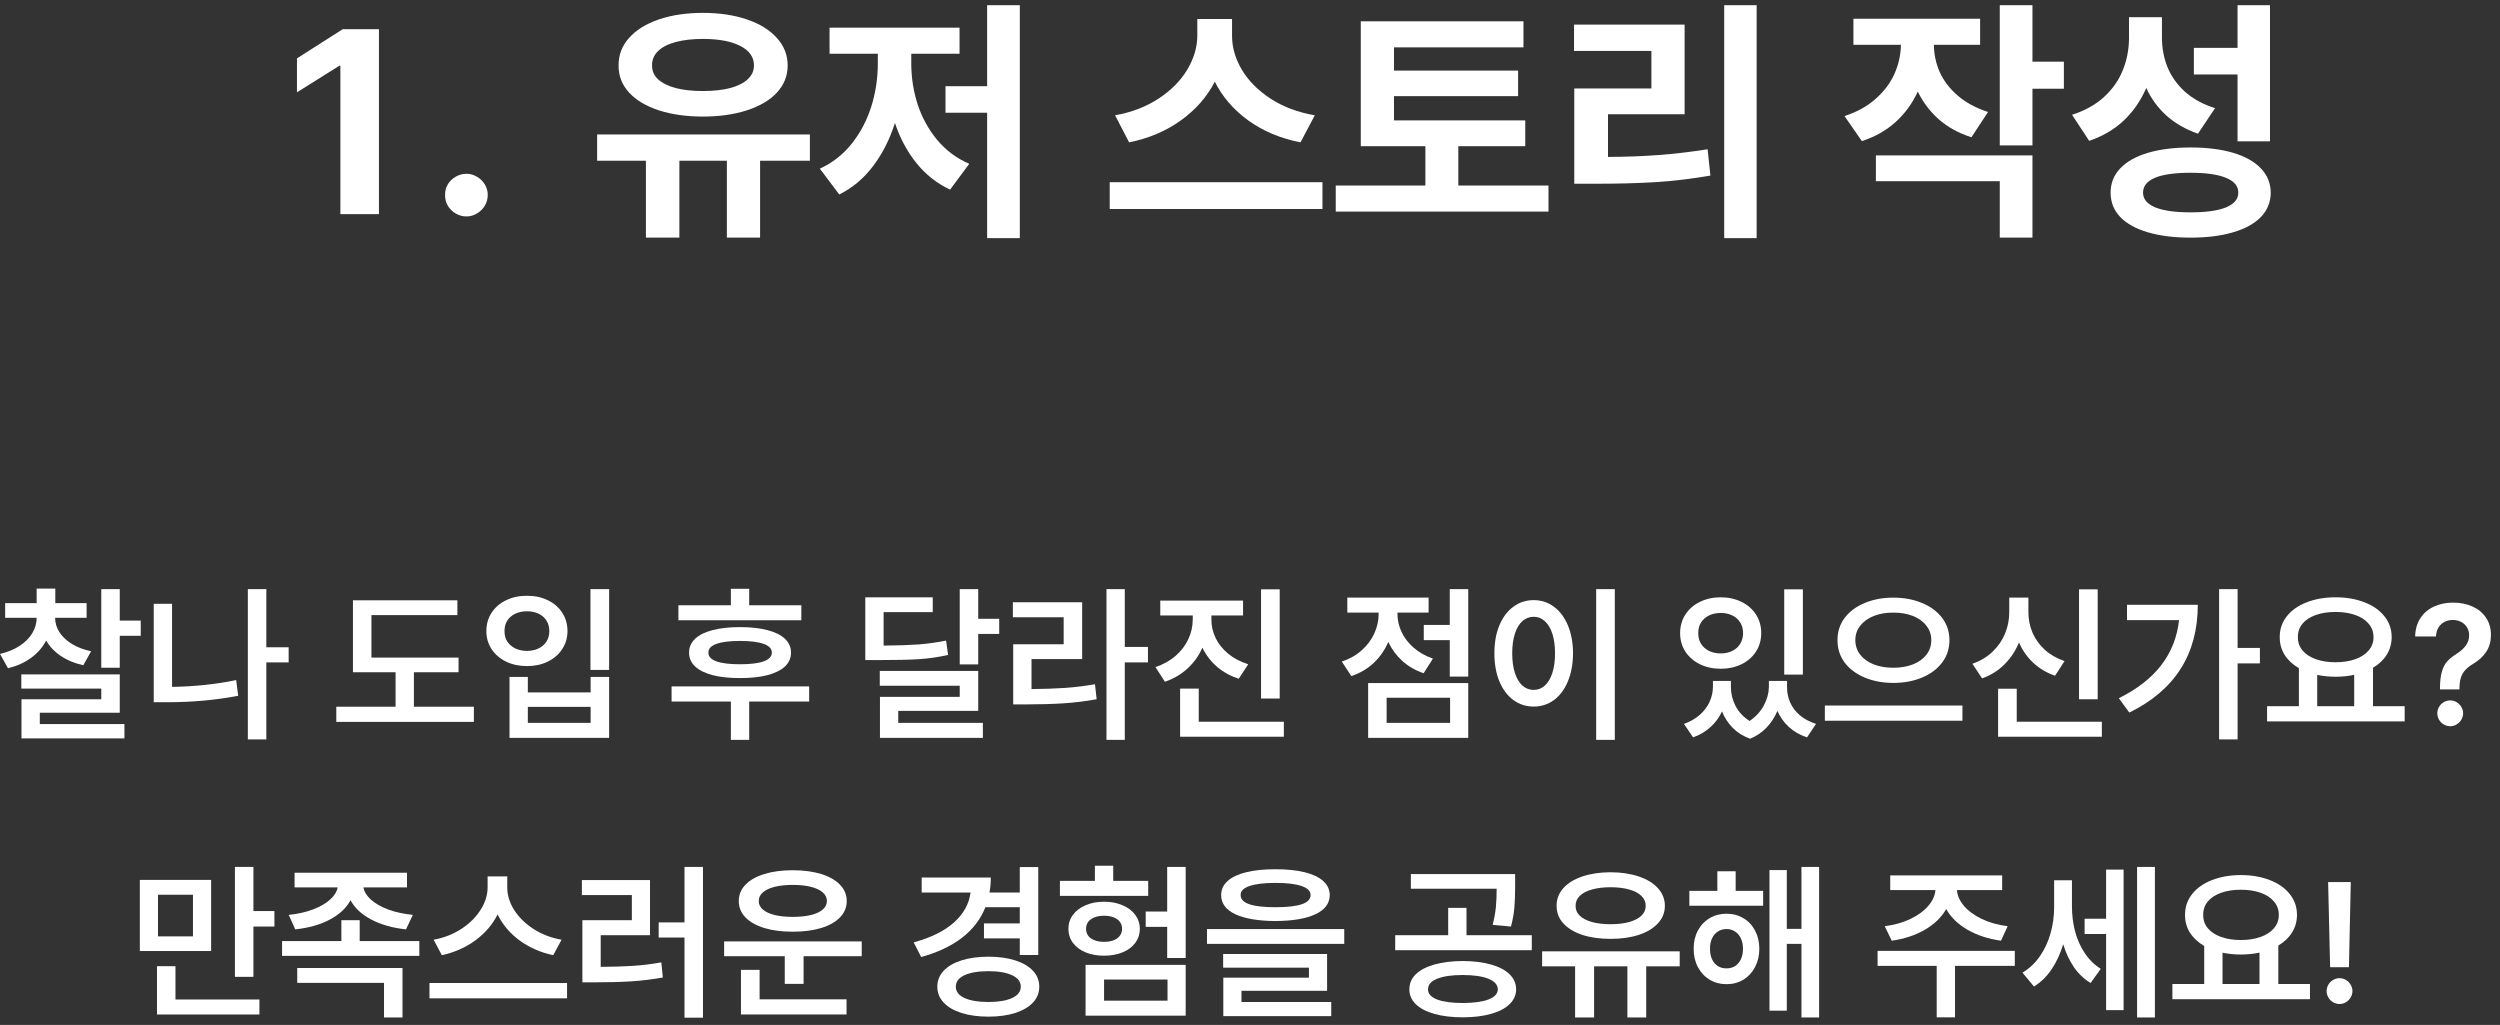 <svg width="261" height="107" viewBox="0 0 261 107" fill="none" xmlns="http://www.w3.org/2000/svg">
<rect x="0" y="0" width="261" height="107" fill="#333333" stroke="none"/>
<path d="M39.562 22.355H35.536V6.864H35.429L31.003 9.637V6.091L35.776 3.051H39.562V22.355Z" fill="white"/>
<path d="M48.708 22.596C48.299 22.596 47.921 22.493 47.574 22.289C47.228 22.084 46.952 21.813 46.748 21.476C46.552 21.129 46.459 20.756 46.468 20.356C46.459 19.956 46.552 19.587 46.748 19.249C46.952 18.912 47.228 18.645 47.574 18.449C47.921 18.245 48.299 18.143 48.708 18.143C49.09 18.143 49.45 18.245 49.787 18.449C50.134 18.645 50.41 18.912 50.614 19.249C50.818 19.587 50.921 19.956 50.921 20.356C50.921 20.756 50.818 21.129 50.614 21.476C50.41 21.813 50.134 22.084 49.787 22.289C49.45 22.493 49.09 22.596 48.708 22.596Z" fill="white"/>
<path d="M84.552 16.783H79.353V24.808H75.886V16.783H70.927V24.808H67.434V16.783H62.341V14.037H84.552V16.783ZM73.38 1.345C75.104 1.345 76.633 1.571 77.966 2.025C79.308 2.478 80.352 3.122 81.099 3.958C81.854 4.784 82.232 5.744 82.232 6.837C82.232 7.913 81.859 8.855 81.112 9.664C80.366 10.464 79.321 11.081 77.979 11.517C76.637 11.952 75.104 12.17 73.38 12.17C71.656 12.17 70.123 11.952 68.781 11.517C67.447 11.081 66.412 10.464 65.674 9.664C64.936 8.855 64.572 7.913 64.581 6.837C64.572 5.744 64.936 4.784 65.674 3.958C66.421 3.122 67.461 2.478 68.794 2.025C70.127 1.571 71.656 1.345 73.38 1.345ZM73.38 4.064C72.296 4.064 71.353 4.171 70.554 4.384C69.754 4.598 69.136 4.913 68.701 5.331C68.274 5.749 68.065 6.251 68.074 6.837C68.065 7.397 68.274 7.877 68.701 8.277C69.136 8.677 69.754 8.984 70.554 9.197C71.353 9.402 72.296 9.504 73.38 9.504C74.473 9.504 75.42 9.402 76.219 9.197C77.019 8.984 77.633 8.677 78.059 8.277C78.495 7.877 78.713 7.397 78.713 6.837C78.713 5.958 78.237 5.278 77.286 4.798C76.344 4.309 75.042 4.064 73.38 4.064Z" fill="white"/>
<path d="M106.469 24.862H103.056V11.77H98.71V8.997H103.056V0.545H106.469V24.862ZM95.137 6.624C95.137 8.091 95.359 9.517 95.804 10.904C96.257 12.281 96.937 13.517 97.844 14.61C98.759 15.703 99.874 16.534 101.19 17.103L99.19 19.796C97.821 19.156 96.653 18.236 95.684 17.036C94.715 15.836 93.964 14.437 93.431 12.837C92.888 14.552 92.124 16.058 91.138 17.356C90.16 18.645 88.987 19.627 87.618 20.302L85.592 17.609C86.907 17.005 88.018 16.134 88.925 14.996C89.831 13.85 90.511 12.557 90.964 11.117C91.418 9.668 91.644 8.171 91.644 6.624V5.611H86.605V2.891H100.176V5.611H95.137V6.624Z" fill="white"/>
<path d="M128.626 3.745C128.626 4.953 128.968 6.135 129.653 7.291C130.346 8.446 131.346 9.45 132.652 10.304C133.968 11.157 135.505 11.735 137.265 12.037L135.772 14.863C133.692 14.454 131.879 13.694 130.333 12.583C128.795 11.472 127.626 10.121 126.826 8.531C126.009 10.113 124.827 11.459 123.28 12.57C121.743 13.681 119.943 14.445 117.881 14.863L116.414 12.037C118.148 11.726 119.663 11.144 120.961 10.29C122.258 9.437 123.254 8.433 123.947 7.277C124.64 6.113 124.991 4.935 125 3.745V1.985H128.626V3.745ZM138.065 21.822H115.855V19.023H138.065V21.822Z" fill="white"/>
<path d="M159.236 15.263H152.25V19.369H161.662V22.089H139.452V19.369H148.81V15.263H142.065V2.225H159.049V4.944H145.531V7.371H158.489V10.037H145.531V12.57H159.236V15.263Z" fill="white"/>
<path d="M183.393 24.862H180.006V0.545H183.393V24.862ZM175.874 11.93H167.875V16.383C169.777 16.374 171.55 16.307 173.194 16.183C174.847 16.058 176.54 15.858 178.273 15.583L178.567 18.329C176.682 18.658 174.807 18.885 172.941 19.009C171.074 19.125 168.941 19.183 166.541 19.183H164.355V9.237H172.407V5.318H164.328V2.571H175.874V11.93Z" fill="white"/>
<path d="M206.723 4.678H201.897C201.906 5.664 202.11 6.615 202.51 7.531C202.919 8.437 203.546 9.255 204.39 9.984C205.234 10.713 206.288 11.281 207.55 11.69L205.817 14.33C204.501 13.912 203.372 13.294 202.43 12.477C201.497 11.65 200.759 10.677 200.217 9.557C199.657 10.784 198.889 11.841 197.911 12.73C196.933 13.619 195.756 14.285 194.378 14.73L192.565 12.117C193.854 11.699 194.933 11.104 195.804 10.33C196.684 9.557 197.342 8.686 197.778 7.717C198.213 6.74 198.44 5.726 198.457 4.678H193.498V1.958H206.723V4.678ZM212.189 6.438H215.469V9.264H212.189V15.183H208.776V0.545H212.189V6.438ZM212.189 24.808H208.776V18.916H195.844V16.223H212.189V24.808Z" fill="white"/>
<path d="M225.707 3.851C225.698 4.971 225.89 6.02 226.281 6.997C226.681 7.975 227.294 8.837 228.12 9.584C228.956 10.33 230 10.899 231.253 11.29L229.467 13.957C228.187 13.512 227.094 12.886 226.187 12.077C225.29 11.268 224.583 10.304 224.068 9.184C223.508 10.49 222.73 11.619 221.735 12.57C220.739 13.512 219.53 14.223 218.108 14.703L216.322 11.983C217.655 11.557 218.766 10.939 219.655 10.13C220.544 9.313 221.197 8.384 221.615 7.344C222.041 6.295 222.259 5.184 222.268 4.011V1.798H225.707V3.851ZM236.986 14.757H233.6V7.771H229.04V4.998H233.6V0.545H236.986V14.757ZM228.694 15.396C230.409 15.396 231.893 15.583 233.146 15.956C234.4 16.33 235.364 16.872 236.039 17.583C236.715 18.285 237.057 19.129 237.066 20.116C237.057 21.102 236.715 21.947 236.039 22.649C235.364 23.351 234.4 23.884 233.146 24.249C231.902 24.622 230.418 24.808 228.694 24.808C226.969 24.808 225.481 24.622 224.228 24.249C222.983 23.884 222.023 23.351 221.348 22.649C220.681 21.947 220.348 21.102 220.348 20.116C220.348 19.129 220.681 18.285 221.348 17.583C222.023 16.872 222.988 16.33 224.241 15.956C225.494 15.583 226.978 15.396 228.694 15.396ZM228.694 18.036C227.067 18.036 225.832 18.209 224.987 18.556C224.152 18.903 223.734 19.422 223.734 20.116C223.734 20.782 224.156 21.293 225.001 21.649C225.854 21.996 227.085 22.169 228.694 22.169C230.311 22.169 231.547 21.996 232.4 21.649C233.253 21.293 233.68 20.782 233.68 20.116C233.68 19.431 233.253 18.916 232.4 18.569C231.555 18.214 230.32 18.036 228.694 18.036Z" fill="white"/>
<path d="M5.756 64.514C5.756 65.024 5.901 65.514 6.191 65.983C6.486 66.447 6.915 66.856 7.477 67.209C8.045 67.563 8.724 67.824 9.512 67.992L8.695 69.453C7.79 69.25 7.008 68.928 6.347 68.487C5.692 68.041 5.182 67.502 4.817 66.87C4.457 67.572 3.939 68.171 3.26 68.67C2.582 69.168 1.774 69.534 0.835 69.766L0 68.27C0.806 68.079 1.495 67.795 2.069 67.418C2.643 67.035 3.078 66.595 3.373 66.096C3.675 65.598 3.826 65.07 3.826 64.514V64.497H0.539V62.966H3.826V61.453H5.773V62.966H9.042V64.497H5.756V64.514ZM12.503 64.792H14.694V66.375H12.503V69.713H10.573V61.506H12.503V64.792ZM12.503 74.408H4.156V75.591H12.99V77.086H2.243V73H10.573V71.887H2.226V70.409H12.503V74.408Z" fill="white"/>
<path d="M30.135 69.157H27.805V77.191H25.875V61.506H27.805V67.574H30.135V69.157ZM17.963 71.713C20.345 71.672 22.577 71.435 24.658 71L24.866 72.635C22.577 73.087 20.079 73.313 17.372 73.313H16.05V63.036H17.963V71.713Z" fill="white"/>
<path d="M47.872 70.183H43.212V73.782H49.472V75.365H35.109V73.782H41.299V70.183H36.847V62.671H47.751V64.218H38.778V68.653H47.872V70.183Z" fill="white"/>
<path d="M63.592 69.939H61.644V61.506H63.592V69.939ZM55.106 72.287H61.662V70.67H63.592V77.034H53.193V70.67H55.106V72.287ZM61.662 75.469V73.8H55.106V75.469H61.662ZM55.019 62.201C55.819 62.195 56.541 62.349 57.184 62.662C57.828 62.969 58.332 63.404 58.697 63.966C59.062 64.528 59.245 65.169 59.245 65.888C59.245 66.589 59.059 67.218 58.688 67.774C58.323 68.331 57.819 68.766 57.175 69.079C56.538 69.386 55.819 69.539 55.019 69.539C54.214 69.539 53.489 69.386 52.846 69.079C52.202 68.766 51.695 68.331 51.324 67.774C50.959 67.218 50.776 66.589 50.776 65.888C50.776 65.169 50.959 64.528 51.324 63.966C51.695 63.404 52.202 62.969 52.846 62.662C53.489 62.349 54.214 62.195 55.019 62.201ZM55.019 63.818C54.561 63.818 54.153 63.902 53.793 64.07C53.44 64.239 53.161 64.479 52.959 64.792C52.761 65.105 52.666 65.47 52.672 65.888C52.666 66.299 52.761 66.662 52.959 66.975C53.161 67.282 53.44 67.522 53.793 67.696C54.153 67.864 54.561 67.951 55.019 67.957C55.471 67.951 55.874 67.864 56.228 67.696C56.581 67.522 56.857 67.282 57.054 66.975C57.251 66.662 57.349 66.299 57.349 65.888C57.349 65.47 57.251 65.105 57.054 64.792C56.857 64.479 56.581 64.239 56.228 64.07C55.874 63.902 55.471 63.818 55.019 63.818Z" fill="white"/>
<path d="M83.659 64.757H70.826V63.192H76.303V61.471H78.216V63.192H83.659V64.757ZM84.476 73.243H78.216V77.243H76.303V73.243H70.113V71.661H84.476V73.243ZM77.26 65.47C78.367 65.47 79.317 65.575 80.112 65.783C80.912 65.986 81.523 66.288 81.946 66.688C82.369 67.082 82.581 67.563 82.581 68.131C82.581 68.699 82.369 69.183 81.946 69.583C81.523 69.977 80.912 70.278 80.112 70.487C79.317 70.69 78.367 70.791 77.26 70.791C76.153 70.791 75.199 70.69 74.399 70.487C73.605 70.278 72.997 69.977 72.573 69.583C72.15 69.183 71.939 68.699 71.939 68.131C71.939 67.563 72.15 67.082 72.573 66.688C72.997 66.288 73.605 65.986 74.399 65.783C75.199 65.575 76.153 65.47 77.26 65.47ZM77.26 66.914C76.17 66.914 75.344 67.018 74.782 67.227C74.225 67.43 73.95 67.731 73.956 68.131C73.95 68.531 74.225 68.835 74.782 69.044C75.344 69.247 76.17 69.348 77.26 69.348C78.35 69.348 79.175 69.247 79.738 69.044C80.3 68.835 80.581 68.531 80.581 68.131C80.581 67.731 80.3 67.43 79.738 67.227C79.175 67.018 78.35 66.914 77.26 66.914Z" fill="white"/>
<path d="M97.379 63.905H92.249V67.401C93.722 67.389 94.939 67.348 95.901 67.279C96.863 67.204 97.82 67.07 98.77 66.879L98.979 68.374C97.999 68.6 96.988 68.748 95.944 68.818C94.907 68.882 93.461 68.913 91.606 68.913H90.336V62.358H97.379V63.905ZM102.126 64.601H104.317V66.183H102.126V69.365H100.196V61.506H102.126V64.601ZM102.126 74.217H93.779V75.469H102.613V77.034H91.867V72.756H100.196V71.591H91.849V70.044H102.126V74.217Z" fill="white"/>
<path d="M117.429 67.54H119.846V69.157H117.429V77.243H115.516V61.506H117.429V67.54ZM112.977 68.809H107.691V71.939C109.024 71.927 110.201 71.887 111.221 71.817C112.241 71.742 113.273 71.615 114.316 71.435L114.49 73C113.342 73.209 112.197 73.35 111.056 73.426C109.919 73.501 108.589 73.539 107.065 73.539H105.778V67.261H111.047V64.444H105.743V62.879H112.977V68.809Z" fill="white"/>
<path d="M126.471 64.705C126.471 65.366 126.619 66.004 126.914 66.618C127.21 67.227 127.648 67.772 128.227 68.253C128.807 68.728 129.503 69.093 130.314 69.348L129.323 70.861C128.448 70.577 127.688 70.157 127.045 69.6C126.401 69.038 125.897 68.377 125.532 67.618C125.167 68.447 124.651 69.168 123.984 69.783C123.324 70.397 122.535 70.861 121.619 71.174L120.628 69.644C121.446 69.371 122.144 68.983 122.724 68.479C123.309 67.969 123.753 67.389 124.054 66.74C124.361 66.085 124.518 65.407 124.523 64.705V64.253H121.133V62.706H129.775V64.253H126.471V64.705ZM133.601 72.93H131.653V61.523H133.601V72.93ZM134.035 76.912H123.202V71.887H125.149V75.347H134.035V76.912Z" fill="white"/>
<path d="M153.285 70.635H151.355V66.827H148.642V65.244H151.355V61.506H153.285V70.635ZM153.285 77.034H142.834V71.313H153.285V77.034ZM144.764 75.469H151.39V72.843H144.764V75.469ZM145.895 64.097C145.895 64.74 146.037 65.366 146.321 65.975C146.605 66.583 147.025 67.131 147.581 67.618C148.138 68.105 148.81 68.484 149.599 68.757L148.625 70.287C147.767 69.992 147.025 69.563 146.399 69C145.779 68.438 145.292 67.777 144.938 67.018C144.579 67.859 144.072 68.589 143.417 69.209C142.762 69.823 141.982 70.281 141.078 70.583L140.087 69.07C140.898 68.797 141.591 68.403 142.165 67.888C142.744 67.372 143.182 66.786 143.478 66.131C143.779 65.47 143.93 64.786 143.93 64.079V63.958H140.661V62.392H149.146V63.958H145.895V64.097Z" fill="white"/>
<path d="M168.587 77.243H166.64V61.506H168.587V77.243ZM160.119 62.653C160.907 62.653 161.609 62.882 162.223 63.34C162.843 63.792 163.33 64.439 163.684 65.279C164.037 66.114 164.217 67.088 164.223 68.201C164.217 69.319 164.037 70.299 163.684 71.139C163.336 71.98 162.852 72.629 162.232 73.087C161.612 73.539 160.907 73.765 160.119 73.765C159.325 73.765 158.618 73.539 157.997 73.087C157.377 72.629 156.89 71.98 156.537 71.139C156.189 70.299 156.015 69.319 156.015 68.201C156.015 67.088 156.189 66.114 156.537 65.279C156.89 64.439 157.377 63.792 157.997 63.34C158.618 62.882 159.325 62.653 160.119 62.653ZM160.119 64.392C159.673 64.392 159.278 64.543 158.936 64.844C158.6 65.146 158.339 65.583 158.154 66.157C157.969 66.731 157.876 67.412 157.876 68.201C157.876 68.995 157.969 69.678 158.154 70.252C158.339 70.826 158.6 71.267 158.936 71.574C159.278 71.875 159.673 72.026 160.119 72.026C160.559 72.026 160.948 71.875 161.284 71.574C161.62 71.267 161.881 70.826 162.067 70.252C162.252 69.678 162.345 68.995 162.345 68.201C162.345 67.412 162.252 66.734 162.067 66.166C161.881 65.592 161.62 65.154 161.284 64.853C160.948 64.546 160.559 64.392 160.119 64.392Z" fill="white"/>
<path d="M180.708 71.73C180.708 72.42 180.87 73.081 181.195 73.713C181.525 74.339 182.012 74.858 182.655 75.269C183.304 74.829 183.8 74.29 184.142 73.652C184.484 73.008 184.661 72.368 184.672 71.73V71.087H186.568V71.73C186.562 72.293 186.669 72.826 186.889 73.33C187.11 73.835 187.446 74.281 187.898 74.669C188.356 75.058 188.921 75.359 189.594 75.573L188.654 76.982C187.907 76.733 187.275 76.37 186.759 75.895C186.243 75.42 185.843 74.861 185.559 74.217C185.293 74.866 184.919 75.443 184.438 75.947C183.962 76.457 183.386 76.849 182.707 77.121C181.989 76.86 181.386 76.484 180.899 75.991C180.412 75.498 180.038 74.924 179.777 74.269C179.493 74.889 179.096 75.431 178.586 75.895C178.082 76.365 177.473 76.727 176.76 76.982L175.804 75.573C176.459 75.342 177.012 75.026 177.465 74.626C177.917 74.22 178.256 73.768 178.482 73.269C178.708 72.771 178.824 72.258 178.83 71.73V71.087H180.708V71.73ZM188.22 70.426H186.272V61.523H188.22V70.426ZM179.647 62.358C180.447 62.358 181.168 62.517 181.812 62.836C182.455 63.149 182.96 63.589 183.325 64.157C183.69 64.725 183.872 65.372 183.872 66.096C183.872 66.815 183.69 67.459 183.325 68.027C182.96 68.589 182.455 69.029 181.812 69.348C181.168 69.661 180.447 69.818 179.647 69.818C178.841 69.818 178.117 69.661 177.473 69.348C176.83 69.029 176.323 68.589 175.952 68.027C175.587 67.459 175.404 66.815 175.404 66.096C175.404 65.372 175.587 64.725 175.952 64.157C176.323 63.589 176.83 63.149 177.473 62.836C178.117 62.517 178.841 62.358 179.647 62.358ZM179.647 63.992C179.189 63.992 178.78 64.079 178.421 64.253C178.067 64.427 177.789 64.673 177.586 64.992C177.389 65.305 177.294 65.673 177.299 66.096C177.294 66.519 177.389 66.891 177.586 67.209C177.789 67.528 178.067 67.777 178.421 67.957C178.78 68.131 179.189 68.218 179.647 68.218C180.099 68.218 180.499 68.131 180.847 67.957C181.2 67.783 181.476 67.537 181.673 67.218C181.876 66.893 181.977 66.519 181.977 66.096C181.977 65.673 181.879 65.305 181.681 64.992C181.484 64.673 181.209 64.427 180.855 64.253C180.502 64.079 180.099 63.992 179.647 63.992Z" fill="white"/>
<path d="M197.662 62.392C198.763 62.392 199.76 62.578 200.653 62.949C201.546 63.314 202.247 63.833 202.757 64.505C203.267 65.178 203.522 65.951 203.522 66.827C203.522 67.714 203.267 68.496 202.757 69.174C202.247 69.847 201.546 70.368 200.653 70.739C199.766 71.11 198.769 71.296 197.662 71.296C196.561 71.296 195.567 71.11 194.68 70.739C193.793 70.368 193.095 69.847 192.584 69.174C192.08 68.496 191.831 67.714 191.837 66.827C191.831 65.951 192.08 65.178 192.584 64.505C193.095 63.833 193.793 63.314 194.68 62.949C195.567 62.578 196.561 62.392 197.662 62.392ZM197.662 63.958C196.909 63.952 196.23 64.068 195.628 64.305C195.025 64.543 194.552 64.882 194.21 65.323C193.868 65.757 193.697 66.259 193.697 66.827C193.697 67.406 193.868 67.916 194.21 68.357C194.552 68.792 195.022 69.128 195.619 69.365C196.222 69.597 196.903 69.713 197.662 69.713C198.427 69.713 199.108 69.597 199.705 69.365C200.308 69.128 200.778 68.792 201.114 68.357C201.456 67.916 201.627 67.406 201.627 66.827C201.627 66.259 201.456 65.757 201.114 65.323C200.778 64.882 200.308 64.543 199.705 64.305C199.102 64.068 198.421 63.952 197.662 63.958ZM204.879 75.243H190.515V73.661H204.879V75.243Z" fill="white"/>
<path d="M218.998 73H217.051V61.523H218.998V73ZM219.433 76.912H208.6V71.904H210.547V75.347H219.433V76.912ZM211.765 63.923C211.765 64.665 211.907 65.372 212.191 66.044C212.48 66.717 212.909 67.314 213.477 67.835C214.045 68.351 214.732 68.745 215.538 69.018L214.547 70.548C213.666 70.241 212.907 69.789 212.269 69.192C211.631 68.595 211.136 67.888 210.782 67.07C210.423 67.951 209.916 68.716 209.261 69.365C208.611 70.015 207.835 70.502 206.93 70.826L205.922 69.296C206.751 69.006 207.452 68.586 208.026 68.035C208.606 67.479 209.04 66.847 209.33 66.14C209.62 65.433 209.765 64.694 209.765 63.923V62.392H211.765V63.923Z" fill="white"/>
<path d="M233.605 67.644H235.935V69.261H233.605V77.191H231.675V61.506H233.605V67.644ZM229.449 63.14C229.449 68.299 227.067 72.049 222.302 74.391L221.207 72.895C223.12 71.945 224.595 70.794 225.632 69.444C226.676 68.093 227.296 66.525 227.493 64.74H222.059V63.14H229.449Z" fill="white"/>
<path d="M251.047 75.313H236.683V73.73H240.005V69.757C239.367 69.386 238.871 68.925 238.518 68.374C238.17 67.824 237.999 67.204 238.005 66.514C237.999 65.696 238.245 64.972 238.744 64.34C239.242 63.708 239.935 63.221 240.822 62.879C241.709 62.532 242.711 62.358 243.83 62.358C244.955 62.358 245.96 62.532 246.847 62.879C247.74 63.221 248.435 63.708 248.934 64.34C249.438 64.966 249.69 65.691 249.69 66.514C249.69 67.186 249.519 67.798 249.177 68.348C248.841 68.893 248.363 69.348 247.743 69.713V73.73H251.047V75.313ZM243.83 63.888C243.048 63.888 242.358 63.995 241.761 64.21C241.17 64.418 240.709 64.72 240.378 65.114C240.054 65.508 239.894 65.975 239.9 66.514C239.894 67.047 240.054 67.511 240.378 67.905C240.709 68.299 241.173 68.603 241.77 68.818C242.367 69.032 243.053 69.139 243.83 69.139C244.607 69.139 245.294 69.032 245.891 68.818C246.494 68.603 246.96 68.299 247.291 67.905C247.627 67.511 247.795 67.047 247.795 66.514C247.795 65.98 247.627 65.517 247.291 65.123C246.96 64.723 246.496 64.418 245.899 64.21C245.302 63.995 244.613 63.888 243.83 63.888ZM245.778 73.73V70.452C245.163 70.586 244.514 70.652 243.83 70.652C243.175 70.652 242.538 70.589 241.917 70.461V73.73H245.778Z" fill="white"/>
<path d="M254.733 71.817C254.739 71.104 254.808 70.528 254.942 70.087C255.075 69.647 255.261 69.296 255.498 69.035C255.742 68.769 256.066 68.508 256.472 68.253C256.884 67.992 257.202 67.708 257.428 67.401C257.66 67.088 257.776 66.728 257.776 66.322C257.776 66.004 257.701 65.725 257.55 65.488C257.399 65.244 257.194 65.056 256.933 64.923C256.678 64.789 256.391 64.723 256.072 64.723C255.771 64.723 255.49 64.786 255.229 64.914C254.968 65.041 254.753 65.236 254.585 65.496C254.423 65.757 254.333 66.073 254.316 66.444H252.142C252.16 65.691 252.345 65.05 252.699 64.523C253.052 63.989 253.525 63.589 254.116 63.323C254.707 63.05 255.365 62.914 256.089 62.914C256.866 62.914 257.553 63.053 258.15 63.331C258.753 63.604 259.22 63.995 259.55 64.505C259.886 65.015 260.054 65.609 260.054 66.288C260.054 66.96 259.895 67.54 259.576 68.027C259.263 68.513 258.808 68.937 258.211 69.296C257.863 69.505 257.585 69.722 257.376 69.948C257.173 70.168 257.023 70.426 256.924 70.722C256.826 71.017 256.773 71.383 256.768 71.817V71.974H254.733V71.817ZM255.811 75.817C255.568 75.817 255.342 75.756 255.133 75.634C254.924 75.513 254.759 75.347 254.637 75.139C254.516 74.93 254.455 74.704 254.455 74.46C254.455 74.223 254.516 74.003 254.637 73.8C254.759 73.591 254.924 73.426 255.133 73.304C255.342 73.182 255.568 73.122 255.811 73.122C256.043 73.122 256.26 73.182 256.463 73.304C256.672 73.426 256.837 73.591 256.959 73.8C257.086 74.003 257.15 74.223 257.15 74.46C257.15 74.704 257.086 74.93 256.959 75.139C256.837 75.347 256.672 75.513 256.463 75.634C256.26 75.756 256.043 75.817 255.811 75.817Z" fill="white"/>
<path d="M22.041 99.287H14.598V91.862H22.041V99.287ZM16.494 97.757H20.145V93.41H16.494V97.757ZM26.457 95.114H28.649V96.731H26.457V101.982H24.527V90.506H26.457V95.114ZM27.084 105.912H16.389V100.87H18.319V104.347H27.084V105.912Z" fill="white"/>
<path d="M42.49 92.644H37.943C38.024 93.097 38.285 93.523 38.726 93.923C39.172 94.323 39.769 94.665 40.517 94.949C41.27 95.227 42.131 95.415 43.099 95.514L42.386 97.027C40.983 96.876 39.775 96.534 38.76 96.001C37.746 95.462 37.024 94.789 36.595 93.984C36.166 94.789 35.448 95.462 34.439 96.001C33.436 96.534 32.231 96.876 30.822 97.027L30.144 95.514C31.1 95.415 31.95 95.224 32.691 94.94C33.434 94.656 34.025 94.314 34.465 93.914C34.906 93.514 35.169 93.091 35.256 92.644H30.753V91.114H42.49V92.644ZM43.777 99.791H29.448V98.244H35.639V96.07H37.552V98.244H43.777V99.791ZM42.021 106.225H40.091V102.608H31.031V101.061H42.021V106.225Z" fill="white"/>
<path d="M52.959 92.662C52.959 93.468 53.202 94.253 53.689 95.018C54.182 95.783 54.86 96.444 55.723 97.001C56.587 97.551 57.555 97.919 58.627 98.105L57.758 99.722C56.442 99.444 55.271 98.931 54.245 98.183C53.225 97.429 52.46 96.522 51.95 95.462C51.428 96.516 50.654 97.421 49.629 98.174C48.603 98.922 47.435 99.438 46.125 99.722L45.273 98.105C46.333 97.913 47.29 97.542 48.142 96.992C49 96.435 49.672 95.775 50.159 95.009C50.652 94.244 50.901 93.462 50.907 92.662V91.497H52.959V92.662ZM59.201 104.226H44.838V102.626H59.201V104.226Z" fill="white"/>
<path d="M73.391 106.243H71.461V97.879H68.765V96.296H71.461V90.506H73.391V106.243ZM67.861 97.635H62.714V100.939C64.006 100.933 65.137 100.899 66.105 100.835C67.079 100.771 68.058 100.649 69.043 100.47L69.2 102.052C68.093 102.249 66.995 102.382 65.905 102.452C64.815 102.522 63.531 102.556 62.053 102.556H60.801V96.07H65.966V93.444H60.749V91.879H67.861V97.635Z" fill="white"/>
<path d="M89.963 99.826H83.894V102.713H81.929V99.826H75.599V98.279H89.963V99.826ZM88.38 105.912H77.356V101.252H79.303V104.33H88.38V105.912ZM82.763 90.853C83.888 90.853 84.873 90.984 85.72 91.245C86.572 91.505 87.23 91.879 87.693 92.366C88.163 92.847 88.398 93.415 88.398 94.07C88.398 94.725 88.163 95.293 87.693 95.775C87.23 96.256 86.572 96.627 85.72 96.888C84.873 97.142 83.888 97.27 82.763 97.27C81.639 97.27 80.651 97.142 79.799 96.888C78.952 96.627 78.294 96.256 77.825 95.775C77.361 95.293 77.129 94.725 77.129 94.07C77.129 93.415 77.361 92.847 77.825 92.366C78.294 91.879 78.952 91.505 79.799 91.245C80.651 90.984 81.639 90.853 82.763 90.853ZM82.763 92.384C82.045 92.384 81.416 92.45 80.877 92.584C80.344 92.717 79.932 92.911 79.642 93.166C79.352 93.415 79.21 93.717 79.216 94.07C79.21 94.412 79.352 94.708 79.642 94.957C79.932 95.207 80.344 95.398 80.877 95.531C81.416 95.659 82.045 95.722 82.763 95.722C83.488 95.722 84.117 95.659 84.65 95.531C85.189 95.398 85.604 95.207 85.894 94.957C86.183 94.708 86.328 94.412 86.328 94.07C86.328 93.717 86.183 93.415 85.894 93.166C85.604 92.911 85.189 92.717 84.65 92.584C84.117 92.45 83.488 92.384 82.763 92.384Z" fill="white"/>
<path d="M108.395 99.704H106.465V97.966H102.726V96.401H106.465V94.714H102.874C102.381 95.96 101.57 97.021 100.44 97.896C99.315 98.766 97.892 99.438 96.171 99.913L95.388 98.383C97.196 97.89 98.599 97.198 99.596 96.305C100.593 95.412 101.17 94.372 101.326 93.184H96.223V91.618H103.439C103.439 92.181 103.393 92.703 103.3 93.184H106.465V90.523H108.395V99.704ZM103.196 99.878C104.251 99.878 105.178 100.006 105.978 100.261C106.778 100.516 107.398 100.878 107.839 101.348C108.279 101.817 108.499 102.371 108.499 103.008C108.499 103.646 108.279 104.2 107.839 104.669C107.398 105.139 106.778 105.501 105.978 105.756C105.178 106.011 104.251 106.138 103.196 106.138C102.129 106.138 101.193 106.011 100.387 105.756C99.582 105.501 98.959 105.139 98.518 104.669C98.078 104.2 97.857 103.646 97.857 103.008C97.857 102.371 98.078 101.817 98.518 101.348C98.959 100.878 99.582 100.516 100.387 100.261C101.193 100.006 102.129 99.878 103.196 99.878ZM103.196 101.391C102.123 101.391 101.286 101.533 100.683 101.817C100.086 102.095 99.787 102.493 99.787 103.008C99.787 103.518 100.089 103.913 100.692 104.191C101.294 104.469 102.129 104.608 103.196 104.608C104.239 104.608 105.062 104.469 105.665 104.191C106.268 103.913 106.569 103.518 106.569 103.008C106.569 102.493 106.268 102.095 105.665 101.817C105.068 101.533 104.245 101.391 103.196 101.391Z" fill="white"/>
<path d="M123.784 100.017H121.854V96.766H119.611V95.166H121.854V90.506H123.784V100.017ZM123.784 106.034H113.334V100.73H123.784V106.034ZM115.264 104.469H121.889V102.261H115.264V104.469ZM119.872 93.531H110.656V91.966H114.307V90.384H116.22V91.966H119.872V93.531ZM115.264 94.14C115.982 94.14 116.623 94.262 117.185 94.505C117.753 94.743 118.197 95.076 118.516 95.505C118.834 95.928 118.997 96.412 119.002 96.957C118.997 97.519 118.834 98.015 118.516 98.444C118.202 98.867 117.762 99.194 117.194 99.426C116.632 99.658 115.988 99.774 115.264 99.774C114.545 99.774 113.902 99.658 113.334 99.426C112.771 99.194 112.331 98.864 112.012 98.435C111.699 98.006 111.542 97.513 111.542 96.957C111.542 96.412 111.702 95.928 112.021 95.505C112.339 95.076 112.78 94.743 113.342 94.505C113.904 94.262 114.545 94.14 115.264 94.14ZM115.264 95.601C114.696 95.601 114.241 95.722 113.899 95.966C113.557 96.209 113.386 96.54 113.386 96.957C113.386 97.386 113.554 97.722 113.89 97.966C114.232 98.209 114.69 98.331 115.264 98.331C115.838 98.331 116.293 98.209 116.629 97.966C116.971 97.722 117.142 97.386 117.142 96.957C117.142 96.54 116.971 96.209 116.629 95.966C116.287 95.722 115.832 95.601 115.264 95.601Z" fill="white"/>
<path d="M133.157 90.749C134.351 90.749 135.368 90.853 136.209 91.062C137.055 91.271 137.701 91.578 138.148 91.984C138.594 92.384 138.82 92.871 138.826 93.444C138.82 94.314 138.325 94.98 137.339 95.444C136.354 95.908 134.96 96.145 133.157 96.157C131.349 96.145 129.952 95.908 128.966 95.444C127.981 94.98 127.488 94.314 127.488 93.444C127.488 92.871 127.711 92.384 128.158 91.984C128.604 91.578 129.25 91.271 130.097 91.062C130.943 90.853 131.963 90.749 133.157 90.749ZM133.157 92.175C131.963 92.175 131.056 92.285 130.436 92.505C129.816 92.72 129.511 93.033 129.523 93.444C129.517 93.873 129.818 94.192 130.427 94.401C131.036 94.609 131.946 94.714 133.157 94.714C134.386 94.714 135.305 94.609 135.913 94.401C136.522 94.192 136.826 93.873 136.826 93.444C136.826 93.033 136.516 92.72 135.896 92.505C135.276 92.285 134.363 92.175 133.157 92.175ZM140.339 98.539H126.01V96.992H140.339V98.539ZM138.548 103.443H129.61V104.608H138.982V106.086H127.714V102.069H136.652V101.026H127.697V99.6H138.548V103.443Z" fill="white"/>
<path d="M152.702 100.33C153.839 100.336 154.824 100.458 155.659 100.696C156.493 100.928 157.137 101.264 157.589 101.704C158.047 102.145 158.279 102.672 158.284 103.287C158.279 103.889 158.047 104.408 157.589 104.843C157.137 105.283 156.49 105.62 155.65 105.852C154.815 106.089 153.833 106.208 152.702 106.208C151.578 106.208 150.596 106.089 149.755 105.852C148.92 105.62 148.274 105.283 147.816 104.843C147.364 104.408 147.138 103.889 147.138 103.287C147.138 102.672 147.364 102.145 147.816 101.704C148.274 101.264 148.92 100.928 149.755 100.696C150.59 100.458 151.572 100.336 152.702 100.33ZM152.702 101.791C151.566 101.791 150.677 101.922 150.033 102.182C149.396 102.443 149.08 102.811 149.086 103.287C149.08 103.745 149.396 104.098 150.033 104.347C150.671 104.591 151.561 104.713 152.702 104.713C153.85 104.713 154.746 104.591 155.389 104.347C156.038 104.098 156.366 103.745 156.372 103.287C156.366 102.811 156.038 102.443 155.389 102.182C154.746 101.922 153.85 101.791 152.702 101.791ZM158.18 92.558C158.18 93.392 158.154 94.117 158.102 94.731C158.055 95.346 157.937 96.012 157.745 96.731L155.833 96.557C156.006 95.867 156.119 95.244 156.172 94.688C156.224 94.126 156.25 93.491 156.25 92.784H147.294V91.253H158.18V92.558ZM159.919 99.2H145.66V97.635H151.19V94.783H153.102V97.635H159.919V99.2Z" fill="white"/>
<path d="M175.361 100.887H171.865V106.225H169.9V100.887H166.423V106.225H164.44V100.887H160.997V99.322H175.361V100.887ZM168.144 91.062C169.251 91.068 170.234 91.216 171.091 91.505C171.949 91.795 172.616 92.204 173.091 92.731C173.572 93.259 173.813 93.873 173.813 94.575C173.813 95.264 173.572 95.87 173.091 96.392C172.616 96.913 171.949 97.316 171.091 97.6C170.234 97.879 169.251 98.018 168.144 98.018C167.031 98.018 166.046 97.879 165.188 97.6C164.336 97.316 163.675 96.913 163.206 96.392C162.736 95.87 162.504 95.264 162.51 94.575C162.504 93.873 162.736 93.259 163.206 92.731C163.675 92.204 164.336 91.795 165.188 91.505C166.046 91.216 167.031 91.068 168.144 91.062ZM168.144 92.627C167.402 92.627 166.756 92.705 166.205 92.862C165.654 93.013 165.228 93.236 164.927 93.531C164.631 93.821 164.487 94.169 164.492 94.575C164.487 94.969 164.631 95.311 164.927 95.601C165.228 95.885 165.654 96.105 166.205 96.261C166.756 96.412 167.402 96.487 168.144 96.487C168.886 96.487 169.532 96.412 170.083 96.261C170.634 96.105 171.06 95.885 171.361 95.601C171.662 95.311 171.813 94.969 171.813 94.575C171.813 94.169 171.662 93.821 171.361 93.531C171.06 93.236 170.634 93.013 170.083 92.862C169.532 92.705 168.886 92.627 168.144 92.627Z" fill="white"/>
<path d="M184.072 94.557H176.369V93.01H179.29V90.958H181.203V93.01H184.072V94.557ZM180.247 95.392C180.908 95.392 181.496 95.549 182.012 95.862C182.534 96.169 182.939 96.6 183.229 97.157C183.525 97.713 183.673 98.342 183.673 99.044C183.673 99.757 183.525 100.394 183.229 100.957C182.939 101.519 182.534 101.959 182.012 102.278C181.496 102.591 180.908 102.748 180.247 102.748C179.592 102.748 179.004 102.591 178.482 102.278C177.96 101.959 177.552 101.519 177.256 100.957C176.96 100.394 176.815 99.757 176.821 99.044C176.815 98.342 176.96 97.713 177.256 97.157C177.552 96.6 177.96 96.169 178.482 95.862C179.004 95.549 179.592 95.392 180.247 95.392ZM180.247 96.992C179.905 96.992 179.603 97.079 179.343 97.253C179.082 97.421 178.879 97.661 178.734 97.974C178.589 98.281 178.52 98.638 178.525 99.044C178.52 99.461 178.589 99.826 178.734 100.139C178.879 100.452 179.082 100.693 179.343 100.861C179.603 101.023 179.905 101.101 180.247 101.096C180.583 101.101 180.882 101.023 181.142 100.861C181.403 100.693 181.606 100.452 181.751 100.139C181.896 99.826 181.968 99.461 181.968 99.044C181.968 98.638 181.896 98.281 181.751 97.974C181.606 97.661 181.403 97.421 181.142 97.253C180.882 97.079 180.583 96.992 180.247 96.992ZM189.915 106.225H188.072V98.539H186.542V105.512H184.733V90.836H186.542V96.974H188.072V90.506H189.915V106.225Z" fill="white"/>
<path d="M210.347 100.835H204.105V106.208H202.192V100.835H196.019V99.27H210.347V100.835ZM209.026 92.923H204.305C204.345 93.497 204.592 94.05 205.044 94.583C205.496 95.111 206.116 95.563 206.904 95.94C207.693 96.317 208.591 96.569 209.6 96.696L208.904 98.209C207.571 98.023 206.403 97.641 205.4 97.061C204.403 96.482 203.664 95.763 203.183 94.905C202.702 95.757 201.963 96.476 200.966 97.061C199.969 97.641 198.813 98.023 197.497 98.209L196.767 96.696C197.769 96.569 198.662 96.317 199.444 95.94C200.233 95.563 200.853 95.111 201.305 94.583C201.763 94.05 202.015 93.497 202.061 92.923H197.34V91.392H209.026V92.923Z" fill="white"/>
<path d="M216.312 94.627C216.312 95.508 216.416 96.363 216.625 97.192C216.839 98.021 217.173 98.78 217.625 99.47C218.077 100.16 218.642 100.719 219.32 101.148L218.259 102.626C217.575 102.214 216.996 101.664 216.521 100.974C216.045 100.278 215.671 99.481 215.399 98.583C215.103 99.562 214.701 100.432 214.19 101.191C213.68 101.951 213.066 102.551 212.347 102.991L211.147 101.548C211.883 101.101 212.498 100.516 212.991 99.791C213.483 99.067 213.848 98.27 214.086 97.4C214.33 96.531 214.451 95.635 214.451 94.714V91.897H216.312V94.627ZM224.972 106.225H223.111V90.506H224.972V106.225ZM221.703 105.46H219.877V97.513H217.633V95.914H219.877V90.784H221.703V105.46Z" fill="white"/>
<path d="M241.161 104.313H226.798V102.73H230.119V98.757C229.481 98.386 228.986 97.925 228.632 97.374C228.284 96.824 228.113 96.204 228.119 95.514C228.113 94.696 228.36 93.972 228.858 93.34C229.357 92.708 230.049 92.221 230.936 91.879C231.823 91.532 232.826 91.358 233.944 91.358C235.069 91.358 236.075 91.532 236.961 91.879C237.854 92.221 238.55 92.708 239.048 93.34C239.552 93.966 239.805 94.691 239.805 95.514C239.805 96.186 239.634 96.798 239.292 97.348C238.955 97.893 238.477 98.348 237.857 98.713V102.73H241.161V104.313ZM233.944 92.888C233.162 92.888 232.472 92.995 231.875 93.21C231.284 93.418 230.823 93.72 230.493 94.114C230.168 94.508 230.009 94.975 230.014 95.514C230.009 96.047 230.168 96.511 230.493 96.905C230.823 97.299 231.287 97.603 231.884 97.818C232.481 98.032 233.168 98.139 233.944 98.139C234.721 98.139 235.408 98.032 236.005 97.818C236.608 97.603 237.074 97.299 237.405 96.905C237.741 96.511 237.909 96.047 237.909 95.514C237.909 94.98 237.741 94.517 237.405 94.123C237.074 93.723 236.611 93.418 236.014 93.21C235.417 92.995 234.727 92.888 233.944 92.888ZM235.892 102.73V99.452C235.278 99.586 234.628 99.652 233.944 99.652C233.289 99.652 232.652 99.589 232.032 99.461V102.73H235.892Z" fill="white"/>
<path d="M245.23 100.974H243.265L243.056 92.088H245.421L245.23 100.974ZM244.256 104.817C244.013 104.817 243.787 104.756 243.578 104.634C243.369 104.513 243.204 104.347 243.082 104.139C242.961 103.93 242.9 103.704 242.9 103.461C242.9 103.223 242.961 103.003 243.082 102.8C243.204 102.591 243.369 102.426 243.578 102.304C243.787 102.182 244.013 102.122 244.256 102.122C244.488 102.122 244.705 102.182 244.908 102.304C245.117 102.426 245.282 102.591 245.404 102.8C245.531 103.003 245.595 103.223 245.595 103.461C245.595 103.704 245.531 103.93 245.404 104.139C245.282 104.347 245.117 104.513 244.908 104.634C244.705 104.756 244.488 104.817 244.256 104.817Z" fill="white"/>
</svg>

